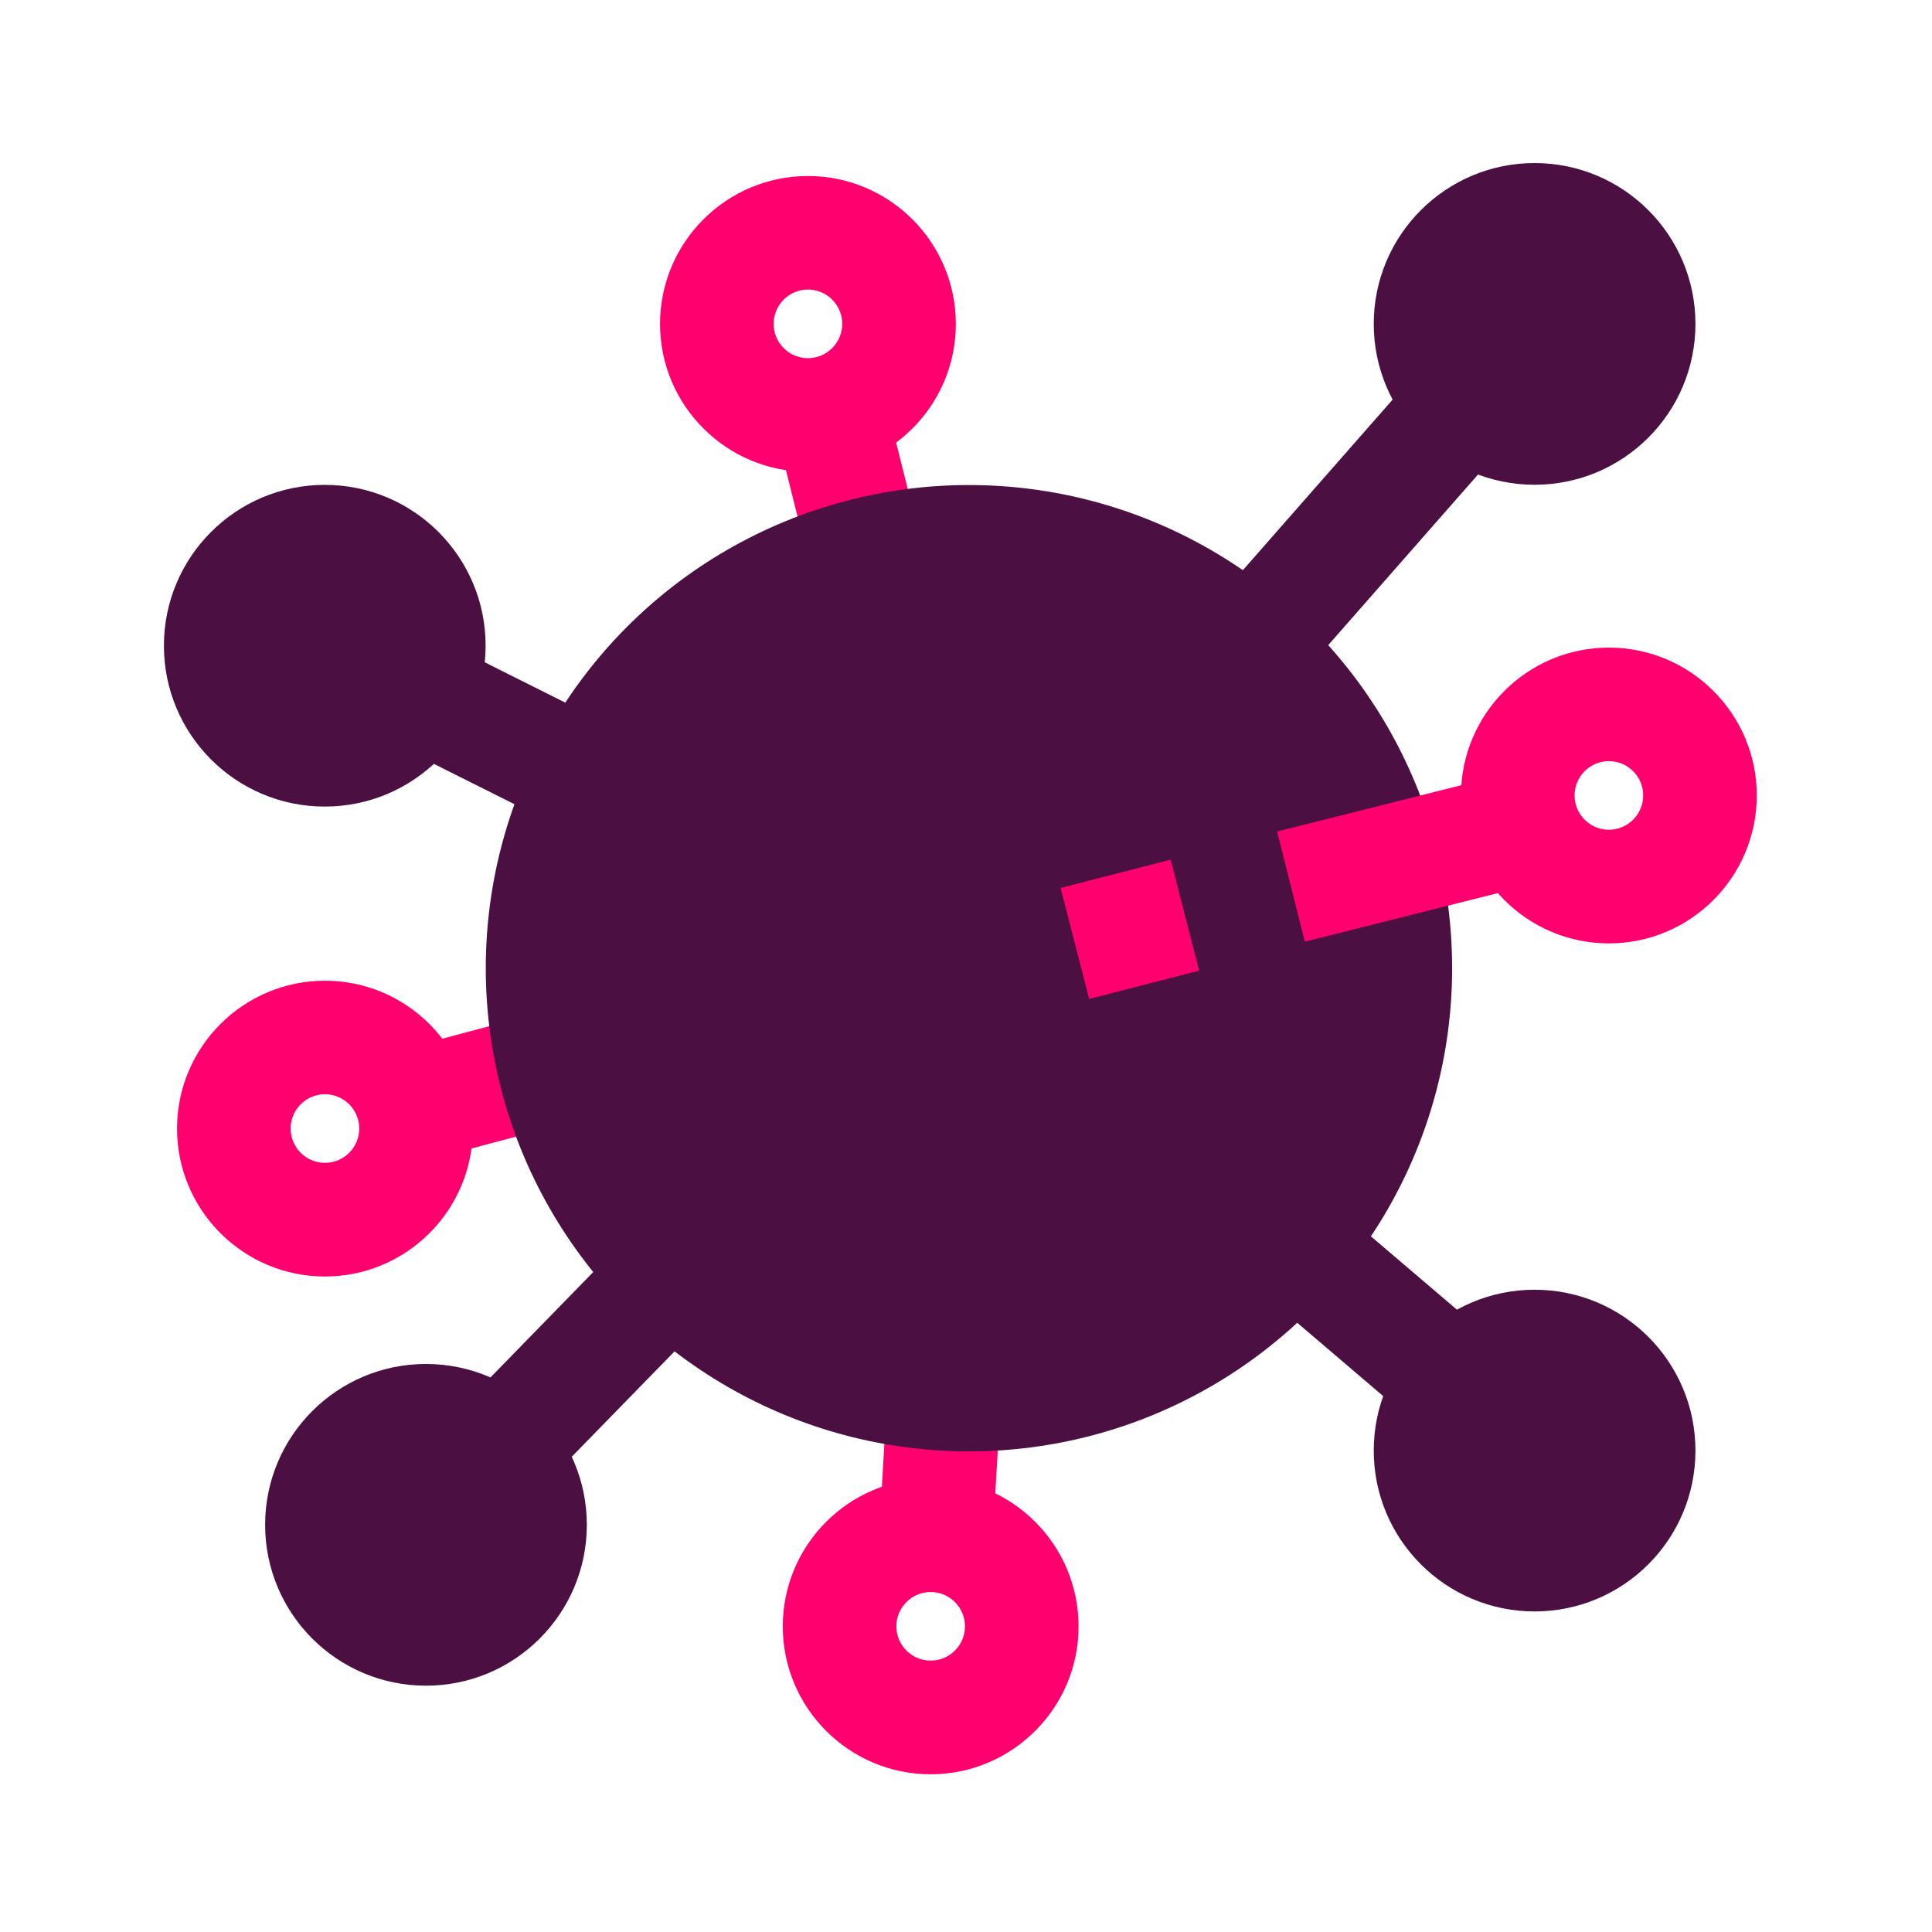 <?xml version="1.0" encoding="UTF-8"?>
<svg xmlns="http://www.w3.org/2000/svg" viewBox="0 0 340.16 340.16">
  <circle cx="57.18" cy="113.69" r="28.32" fill="#4b0f41"></circle>
  <circle cx="270.19" cy="57.03" r="28.32" fill="#4b0f41"></circle>
  <circle cx="270.19" cy="255.4" r="28.32" fill="#4b0f41"></circle>
  <circle cx="75" cy="268.47" r="28.32" fill="#4b0f41"></circle>
  <path fill="#4b0f41" d="M163.093 163.868L262.697 50.42l15.03 13.196-99.604 113.447z"></path>
  <path fill="#4b0f41" d="M52.706 122.636l8.952-17.884L175.07 161.52l-8.952 17.884z"></path>
  <path fill="#4b0f41" d="M164.12 178.08l12.979-15.217 99.594 84.934-12.978 15.218z"></path>
  <path fill="#4b0f41" d="M67.83 261.504l95.605-98 14.316 13.965-95.605 98z"></path>
  <path fill="#ff006e" d="M135.754 72.28l19.402-4.852 25.136 100.512-19.402 4.852zM70.149 184.937l65.689-17.498 5.148 19.326-65.69 17.498z"></path>
  <path fill="#ff006e" d="M154.649 272.456l5.965-102.675 19.966 1.16-5.965 102.675z"></path>
  <circle cx="170.6" cy="170.47" r="85.07" fill="#4b0f41"></circle>
  <path fill="#ff006e" d="M224.855 146.402l42.904-10.795 4.88 19.396-42.904 10.795zM186.737 156.335l19.37-4.978 5.023 19.544-19.37 4.978zM142.25 83.07c-14.36 0-26.04-11.68-26.04-26.04s11.68-26.04 26.04-26.04 26.04 11.68 26.04 26.04c.01 14.36-11.68 26.04-26.04 26.04zm0-32.09c-3.33 0-6.04 2.71-6.04 6.04s2.71 6.04 6.04 6.04 6.04-2.71 6.04-6.04-2.71-6.04-6.04-6.04zM57.21 224.75c-14.36 0-26.04-11.68-26.04-26.04s11.68-26.04 26.04-26.04 26.04 11.68 26.04 26.04c.01 14.36-11.68 26.04-26.04 26.04zm0-32.09c-3.33 0-6.04 2.71-6.04 6.04s2.71 6.04 6.04 6.04 6.04-2.71 6.04-6.04-2.7-6.04-6.04-6.04zM163.86 312.39c-14.36 0-26.04-11.68-26.04-26.04s11.68-26.04 26.04-26.04 26.04 11.68 26.04 26.04c.01 14.35-11.68 26.04-26.04 26.04zm0-32.09c-3.33 0-6.04 2.71-6.04 6.04s2.71 6.04 6.04 6.04 6.04-2.71 6.04-6.04-2.71-6.04-6.04-6.04z"></path>
  <path fill="#ff006e" d="M283.27 166.1c-14.36 0-26.04-11.68-26.04-26.04s11.68-26.04 26.04-26.04 26.04 11.68 26.04 26.04-11.68 26.04-26.04 26.04zm0-32.09c-3.33 0-6.04 2.71-6.04 6.04s2.71 6.04 6.04 6.04 6.04-2.71 6.04-6.04-2.71-6.04-6.04-6.04z"></path>
</svg>
